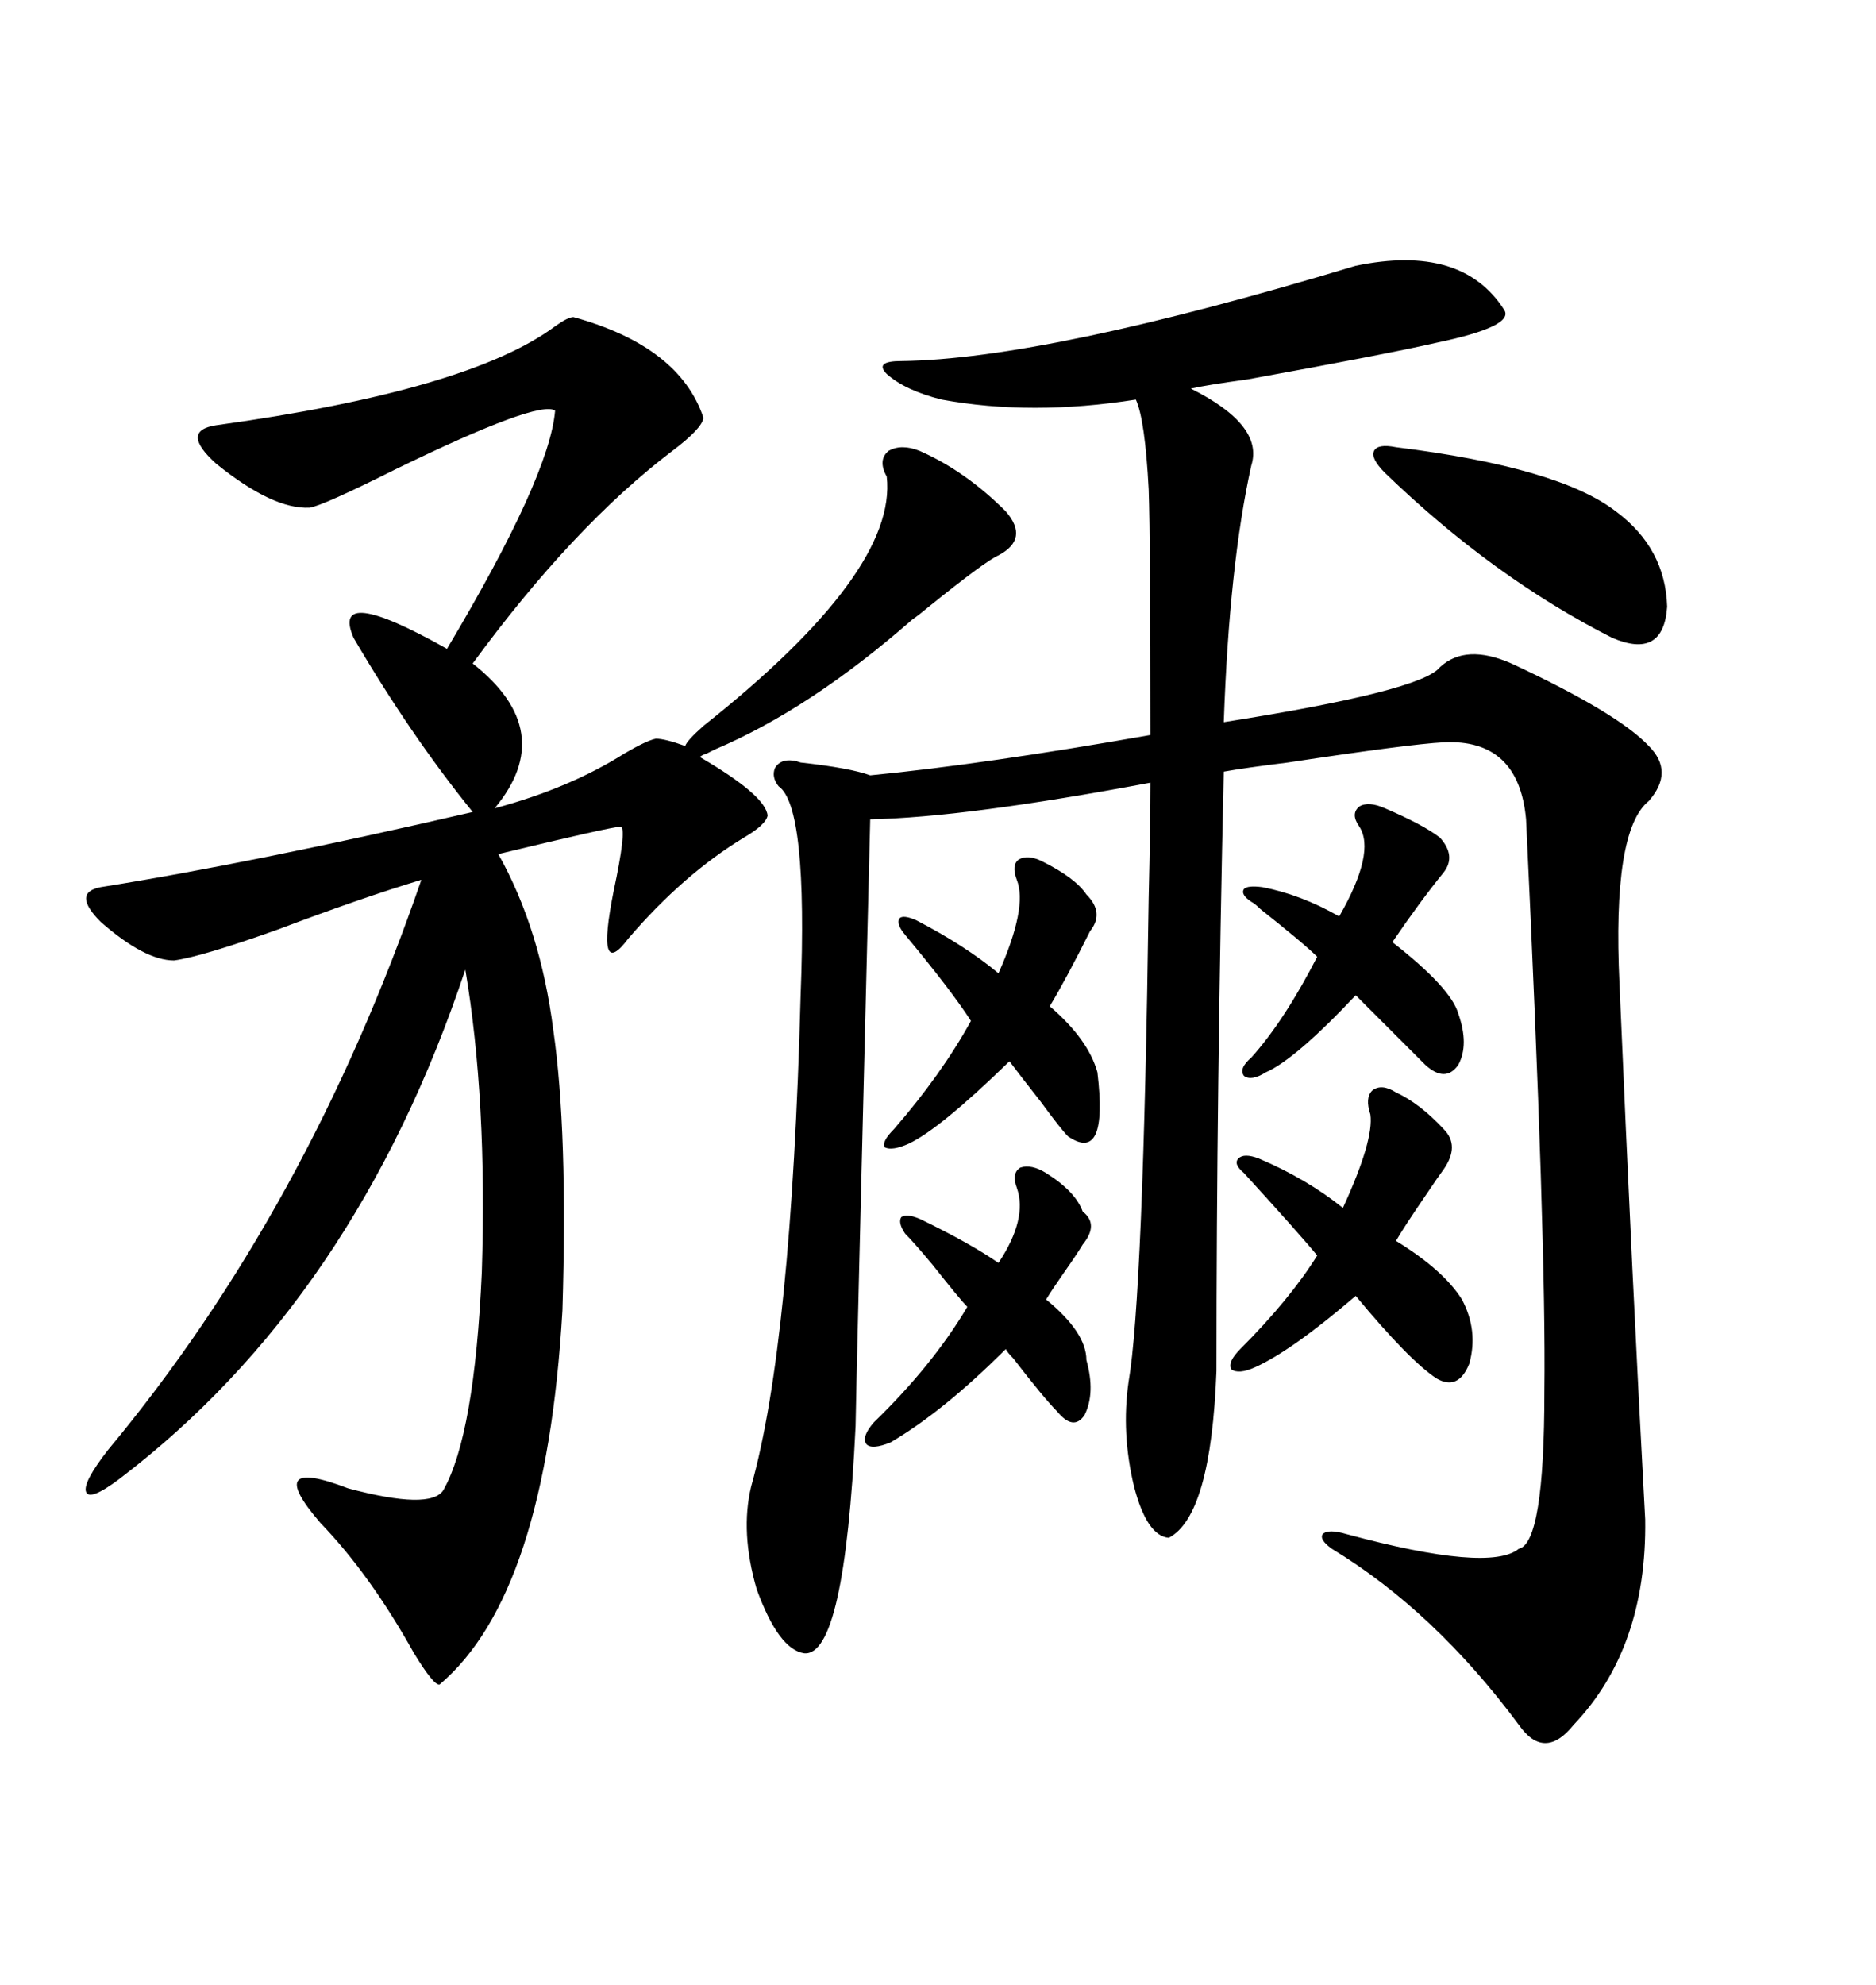 <svg xmlns="http://www.w3.org/2000/svg" xmlns:xlink="http://www.w3.org/1999/xlink" width="300" height="317.285"><path d="M216.80 42.48L216.80 42.48Q233.79 38.96 240.53 49.51L240.53 49.51Q242.29 52.15 229.69 54.79L229.69 54.79Q222.07 56.54 199.51 60.64L199.51 60.64Q193.07 61.52 190.43 62.11L190.43 62.11Q202.15 67.97 200.10 74.41L200.10 74.41Q196.58 90.23 195.70 115.43L195.70 115.43Q227.34 110.45 230.27 106.64L230.27 106.64Q234.38 102.83 241.70 106.05L241.70 106.05Q258.69 113.96 263.67 119.24L263.67 119.24Q267.77 123.34 263.67 128.03L263.67 128.03Q257.81 132.71 258.98 157.32L258.98 157.32Q261.04 205.37 263.09 242.87L263.09 242.87Q263.38 263.38 251.66 275.68L251.66 275.68Q246.97 281.54 242.87 275.68L242.87 275.68Q229.39 257.52 212.99 247.56L212.99 247.56Q210.94 246.09 211.52 245.21L211.52 245.21Q212.40 244.34 215.33 245.21L215.33 245.21Q238.18 251.37 242.87 247.56L242.87 247.56Q246.97 246.68 246.97 222.36L246.97 222.36Q247.27 198.63 244.04 130.96L244.04 130.96Q242.87 118.07 230.86 118.65L230.86 118.65Q225.29 118.95 205.96 121.88L205.96 121.88Q198.93 122.75 195.70 123.34L195.70 123.34Q194.53 174.02 194.53 219.14L194.53 219.14Q193.65 242.29 186.91 245.80L186.91 245.80Q183.40 245.51 181.35 237.60L181.35 237.60Q179.30 229.10 180.47 220.90L180.47 220.90Q182.81 207.42 183.69 143.55L183.69 143.55Q183.98 131.25 183.98 125.10L183.98 125.10Q154.39 130.66 139.16 130.96L139.16 130.96Q136.82 225 136.82 227.93L136.82 227.93Q135.06 264.84 128.61 264.26L128.61 264.26Q124.51 263.67 121.00 254.00L121.00 254.00Q118.36 244.92 120.12 237.60L120.12 237.60Q126.56 214.75 128.03 159.08L128.03 159.08Q129.20 128.91 124.51 125.68L124.51 125.68Q123.34 124.22 123.93 122.75L123.93 122.75Q124.80 121.29 126.86 121.58L126.86 121.58Q127.15 121.58 128.03 121.88L128.03 121.88Q135.94 122.75 139.16 123.93L139.16 123.93Q157.32 122.17 183.98 117.48L183.98 117.48Q183.98 86.72 183.69 78.22L183.69 78.22Q183.11 67.09 181.64 63.87L181.64 63.87Q164.94 66.50 150.59 63.87L150.59 63.87Q144.73 62.40 141.80 59.77L141.80 59.77Q139.75 57.71 144.14 57.71L144.14 57.71Q167.29 57.42 216.80 42.48ZM91.70 50.68L91.70 50.68Q108.69 55.37 112.50 66.80L112.50 66.80Q112.21 68.55 107.52 72.07L107.52 72.07Q91.70 84.08 75.59 106.05L75.59 106.05Q89.36 116.89 79.10 129.20L79.10 129.20Q91.11 125.98 99.90 120.41L99.90 120.41Q103.42 118.36 104.88 118.07L104.88 118.07Q106.35 118.07 109.57 119.24L109.57 119.24Q109.86 118.36 112.50 116.02L112.50 116.02Q143.55 91.41 141.80 76.17L141.80 76.17Q140.33 73.54 142.09 72.07L142.09 72.07Q144.14 70.90 147.07 72.07L147.07 72.07Q154.39 75.29 160.84 81.74L160.84 81.74Q164.65 86.13 159.67 88.77L159.67 88.77Q157.62 89.65 148.54 96.97L148.54 96.97Q146.78 98.44 145.90 99.02L145.90 99.02Q129.49 113.38 114.26 119.82L114.26 119.82Q113.67 120.12 113.09 120.41L113.09 120.41Q112.21 120.70 111.91 121.00L111.91 121.00Q122.46 127.15 122.75 130.37L122.75 130.37Q122.46 131.84 118.95 133.89L118.95 133.89Q109.28 139.75 100.49 150L100.49 150Q95.21 157.03 98.14 142.38L98.14 142.38Q100.20 132.71 99.32 132.13L99.32 132.13Q97.85 132.13 79.69 136.52L79.69 136.52Q86.43 148.54 88.48 164.65L88.48 164.65Q90.82 180.76 89.94 209.47L89.94 209.47Q87.30 254.88 70.31 269.24L70.31 269.24Q69.43 269.53 66.21 264.26L66.21 264.26Q59.18 251.66 51.27 243.46L51.27 243.46Q41.89 232.62 55.66 237.89L55.66 237.89Q68.85 241.41 70.90 238.18L70.90 238.18Q75.88 229.39 77.05 203.32L77.05 203.32Q77.93 175.78 74.41 154.98L74.41 154.98Q56.84 207.71 19.04 236.43L19.04 236.43Q14.36 239.94 13.77 238.48L13.77 238.48Q13.18 237.01 17.29 231.74L17.29 231.74Q49.22 193.36 67.38 140.63L67.38 140.63Q57.71 143.55 44.53 148.54L44.53 148.54Q32.23 152.93 27.83 153.52L27.83 153.52Q23.14 153.52 16.11 147.36L16.11 147.36Q11.43 142.68 16.11 141.80L16.11 141.80Q40.14 137.99 75.59 129.79L75.59 129.79Q65.63 117.48 56.54 101.95L56.54 101.95Q52.73 93.16 71.48 103.71L71.48 103.71Q87.89 76.17 88.77 65.63L88.77 65.63Q86.13 63.87 63.28 75L63.28 75Q51.56 80.86 49.51 81.15L49.51 81.15Q43.65 81.45 34.57 74.12L34.57 74.12Q28.71 68.85 34.57 67.97L34.57 67.97Q75 62.40 88.77 52.15L88.77 52.15Q90.82 50.68 91.70 50.68ZM223.24 174.61L223.24 174.61Q227.05 176.37 230.86 180.47L230.86 180.47Q233.50 183.11 230.86 186.91L230.86 186.91Q229.98 188.09 228.22 190.72L228.22 190.72Q224.41 196.29 223.24 198.34L223.24 198.34Q230.86 203.03 233.79 207.71L233.79 207.71Q236.43 212.70 234.96 217.97L234.96 217.97Q233.20 222.36 229.69 220.31L229.69 220.31Q225.29 217.38 216.80 207.13L216.80 207.13Q206.54 215.92 200.68 218.55L200.68 218.55Q198.05 219.73 196.88 218.85L196.88 218.85Q196.29 217.68 198.34 215.63L198.34 215.63Q206.25 207.71 210.64 200.68L210.64 200.68Q208.01 197.46 198.93 187.50L198.93 187.50Q197.17 186.04 198.05 185.16L198.05 185.16Q198.93 184.28 201.27 185.16L201.27 185.16Q208.89 188.38 214.75 193.07L214.75 193.07Q219.73 182.23 219.14 178.13L219.14 178.13Q218.26 175.49 219.43 174.32L219.43 174.32Q220.90 173.14 223.24 174.61ZM166.70 137.70L166.70 137.70Q171.97 140.33 173.73 142.97L173.73 142.97Q176.66 145.90 174.32 148.83L174.32 148.83Q170.51 156.45 167.87 160.84L167.87 160.84Q174.02 166.11 175.49 171.39L175.49 171.39Q177.25 186.04 170.80 181.64L170.80 181.64Q169.63 180.47 166.41 176.07L166.41 176.07Q163.18 171.97 161.43 169.63L161.43 169.63Q150.29 180.47 145.31 182.81L145.31 182.81Q142.68 183.98 141.50 183.40L141.50 183.40Q140.92 182.52 142.97 180.47L142.97 180.47Q150.59 171.68 155.27 163.18L155.27 163.18Q152.05 158.20 144.73 149.41L144.73 149.41Q143.26 147.66 143.85 146.78L143.85 146.78Q144.43 146.19 146.48 147.07L146.48 147.07Q154.39 151.17 159.67 155.57L159.67 155.57Q164.36 145.02 162.60 140.63L162.60 140.63Q161.72 138.28 162.89 137.40L162.89 137.40Q164.36 136.52 166.70 137.70ZM223.24 71.48L223.24 71.48Q249.32 74.71 258.40 81.74L258.40 81.74Q266.31 87.60 266.60 96.97L266.60 96.97Q266.02 105.47 257.81 101.95L257.81 101.95Q238.77 92.29 221.48 75.59L221.48 75.59Q219.14 73.24 219.73 72.07L219.73 72.07Q220.31 70.90 223.24 71.48ZM221.48 129.20L221.48 129.20Q227.64 131.84 230.27 133.89L230.27 133.89Q232.91 136.82 230.86 139.45L230.86 139.45Q227.05 144.14 222.66 150.59L222.66 150.59Q232.03 157.91 233.20 162.01L233.20 162.01Q234.96 166.99 233.20 170.21L233.20 170.21Q231.15 173.14 227.93 170.21L227.93 170.21L216.80 159.08Q207.13 169.34 202.44 171.39L202.44 171.39Q200.10 172.85 198.93 171.97L198.93 171.97Q198.05 170.80 200.10 169.04L200.10 169.04Q205.37 163.18 210.64 152.93L210.64 152.93Q208.59 150.88 201.56 145.31L201.56 145.31Q200.68 144.43 200.10 144.14L200.10 144.14Q198.34 142.97 198.93 142.09L198.93 142.09Q199.51 141.50 201.86 141.80L201.86 141.80Q208.01 142.97 214.16 146.48L214.16 146.48Q220.02 136.23 217.38 132.13L217.38 132.13Q215.92 130.08 217.38 128.91L217.38 128.91Q218.85 128.03 221.48 129.20ZM167.29 187.50L167.29 187.50Q171.97 190.43 173.14 193.65L173.14 193.65Q175.78 195.70 173.14 198.93L173.14 198.93Q172.27 200.39 170.21 203.32L170.21 203.32Q168.16 206.25 167.29 207.71L167.29 207.71Q173.73 212.99 173.73 217.38L173.73 217.38Q175.20 222.66 173.44 226.17L173.44 226.17Q171.68 228.81 169.04 225.59L169.04 225.59Q166.99 223.54 162.01 217.09L162.01 217.09Q161.13 216.21 160.84 215.63L160.84 215.63Q150.88 225.59 142.38 230.57L142.38 230.57Q139.45 231.74 138.57 230.86L138.57 230.86Q137.70 229.69 139.75 227.34L139.75 227.34Q149.12 218.26 154.69 208.89L154.69 208.89Q153.52 207.71 149.12 202.15L149.12 202.15Q146.19 198.63 144.73 197.17L144.73 197.17Q143.55 195.41 144.14 194.53L144.14 194.53Q145.02 193.95 147.07 194.82L147.07 194.82Q154.98 198.63 159.67 201.86L159.67 201.86Q164.36 194.82 162.60 189.84L162.60 189.84Q161.72 187.50 163.18 186.62L163.18 186.62Q164.94 186.04 167.29 187.50Z"/></svg>
